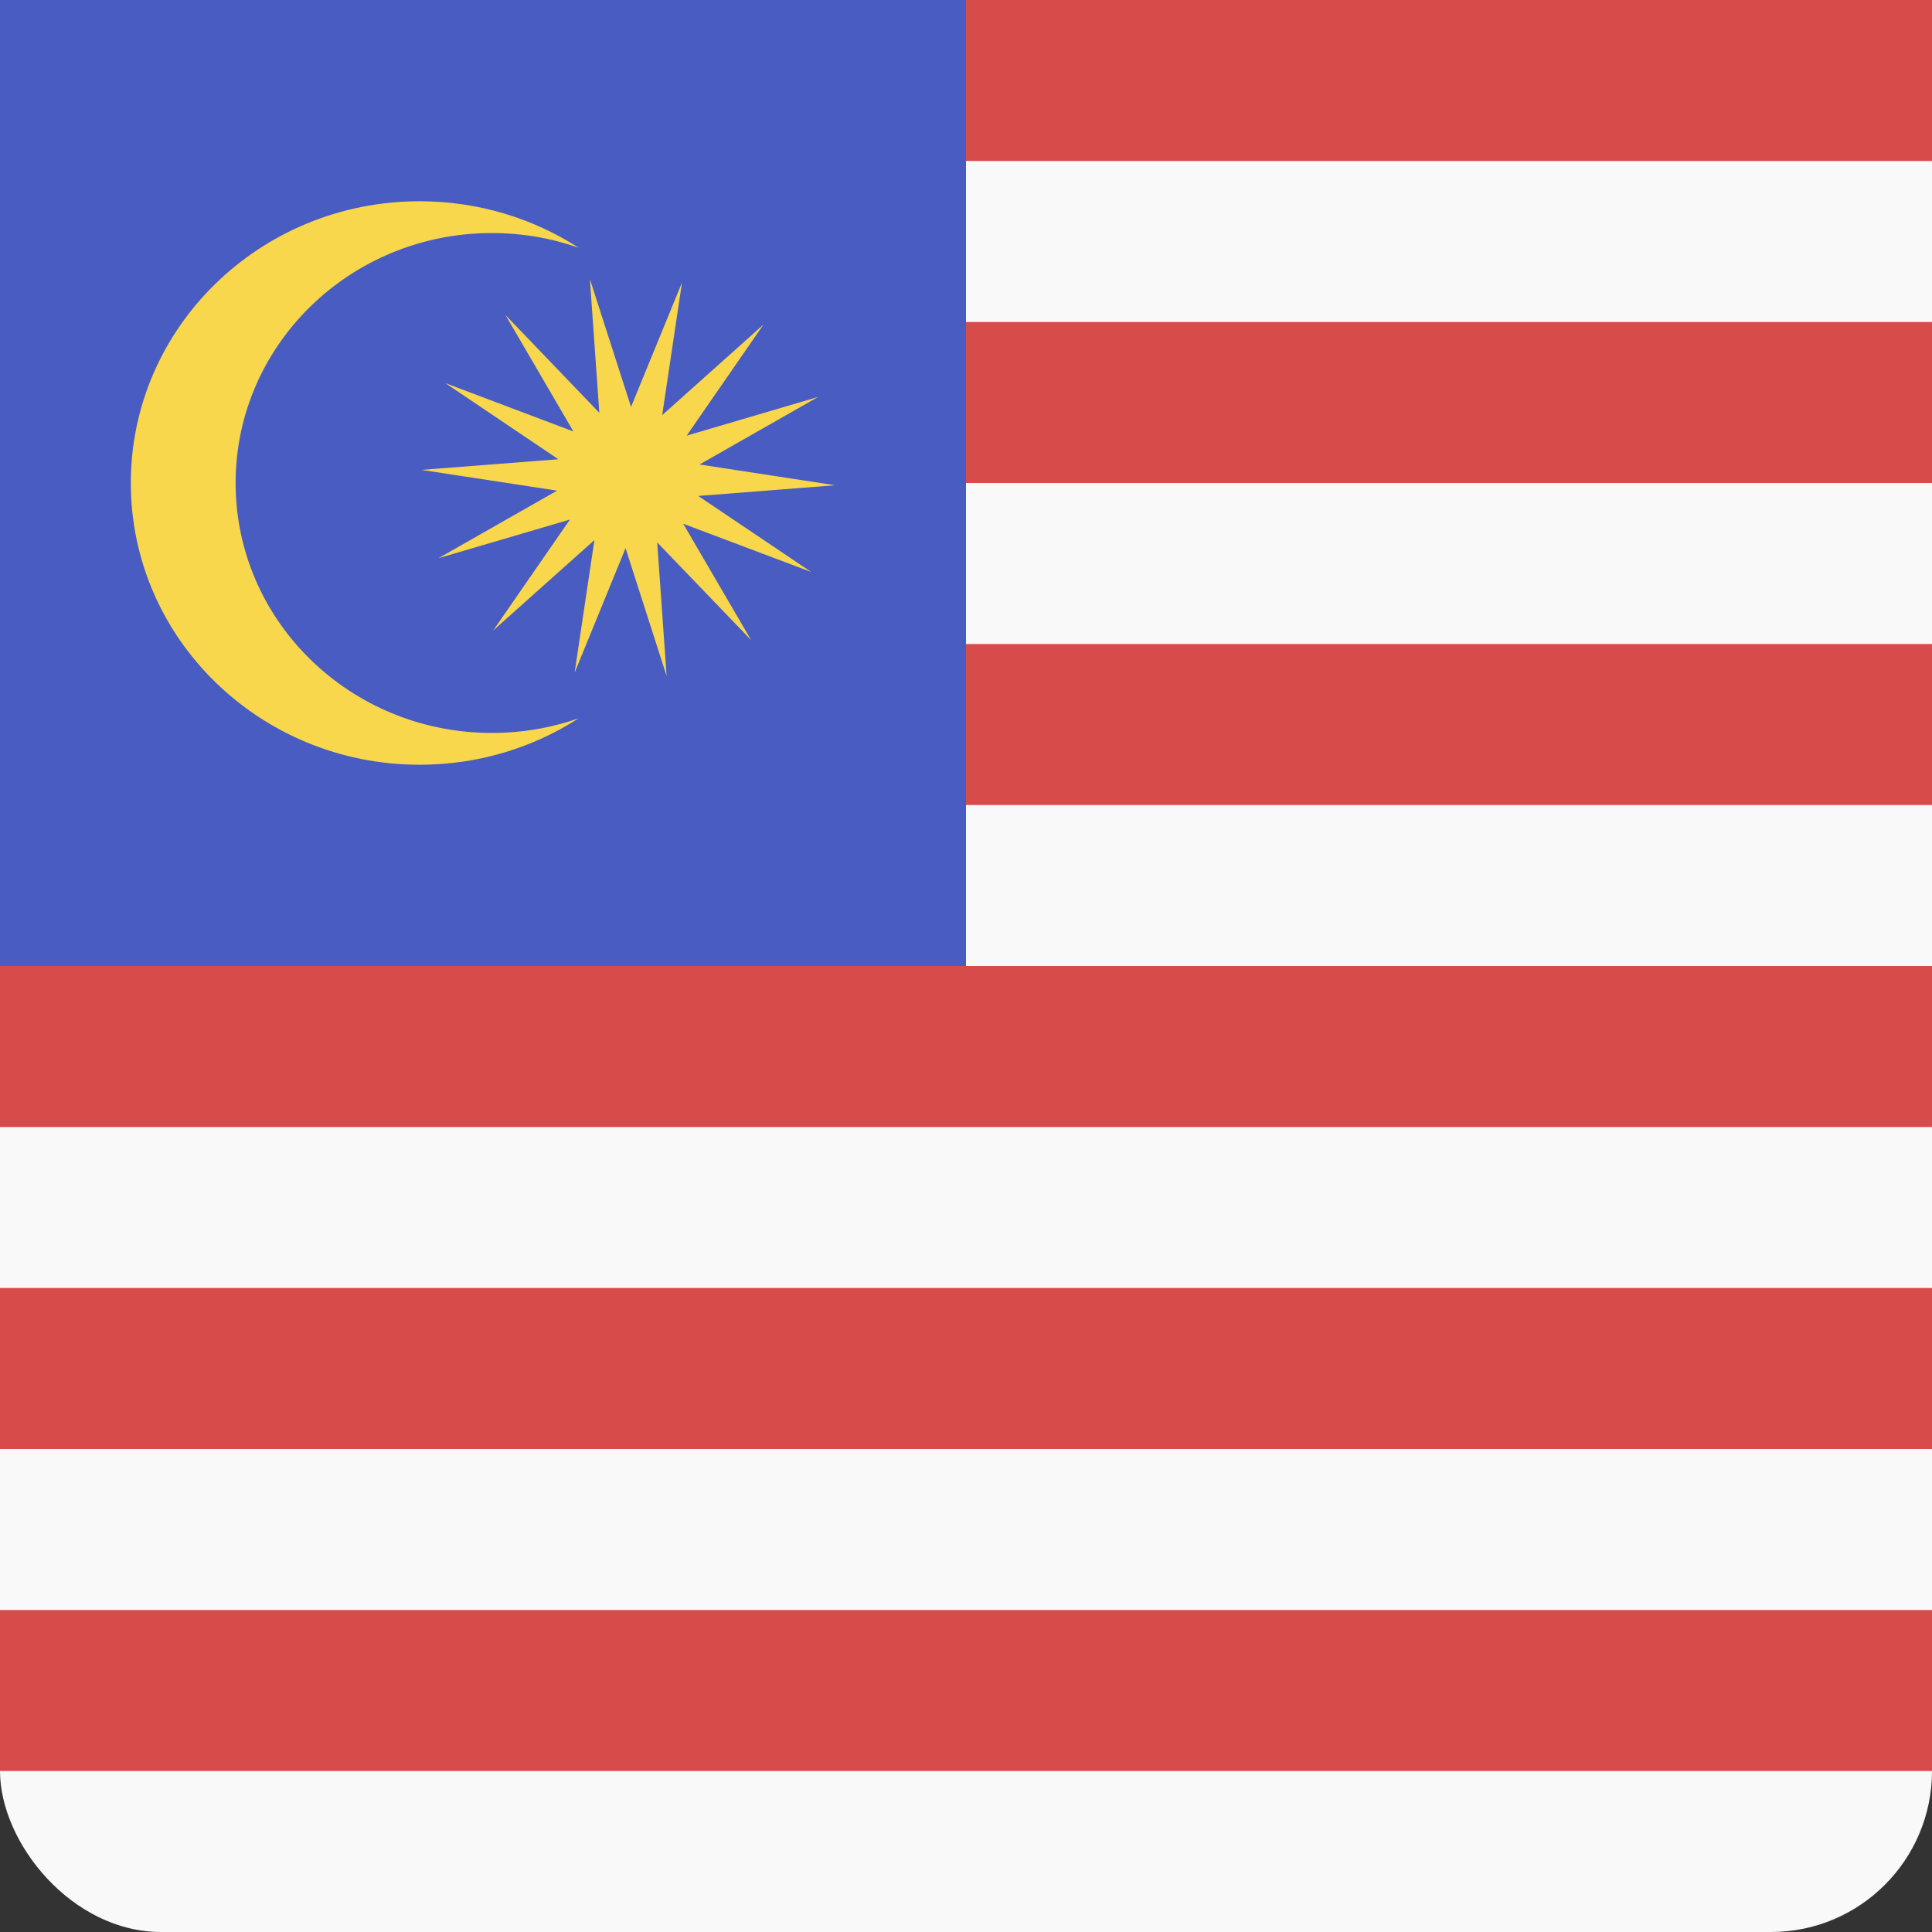 <svg width="24" height="24" viewBox="0 0 24 24" fill="none" xmlns="http://www.w3.org/2000/svg">
<rect x="0" y="0" width="24" height="24" fill="#333333" stroke="none"/>
<rect width="24" height="24" rx="2" fill="#F9F9F9"/>
<path fill-rule="evenodd" clip-rule="evenodd" d="M24 0H0V2H24V0ZM24 4H0V6H24V4ZM0 8H24V10H0V8ZM24 12H0V14H24V12ZM0 16H24V18H0V16ZM24 20H0V22H24V20Z" fill="#D74B4B"/>
<path d="M0 0H12V12H0V0Z" fill="#485CC2"/>
<path fill-rule="evenodd" clip-rule="evenodd" d="M6.11 2.895C6.489 2.895 6.852 2.959 7.189 3.078C6.622 2.713 5.943 2.5 5.213 2.5C3.232 2.5 1.625 4.067 1.625 6C1.625 7.933 3.232 9.5 5.213 9.5C5.943 9.5 6.622 9.288 7.188 8.923C6.852 9.041 6.489 9.105 6.11 9.105C4.352 9.105 2.927 7.715 2.927 6C2.927 4.285 4.352 2.895 6.11 2.895ZM8.69 5.77L10.163 4.931L8.53 5.412L9.484 4.032L8.226 5.157L8.472 3.51L7.839 5.055L7.328 3.467L7.445 5.128L6.279 3.913L7.123 5.36L5.532 4.759L6.936 5.705L5.235 5.837L6.92 6.095L5.447 6.934L7.08 6.454L6.126 7.833L7.384 6.709L7.138 8.356L7.771 6.81L8.281 8.398L8.164 6.738L9.331 7.952L8.487 6.506L10.078 7.106L8.674 6.161L10.375 6.028L8.69 5.77Z" fill="#F8D74C"/>
</svg>
